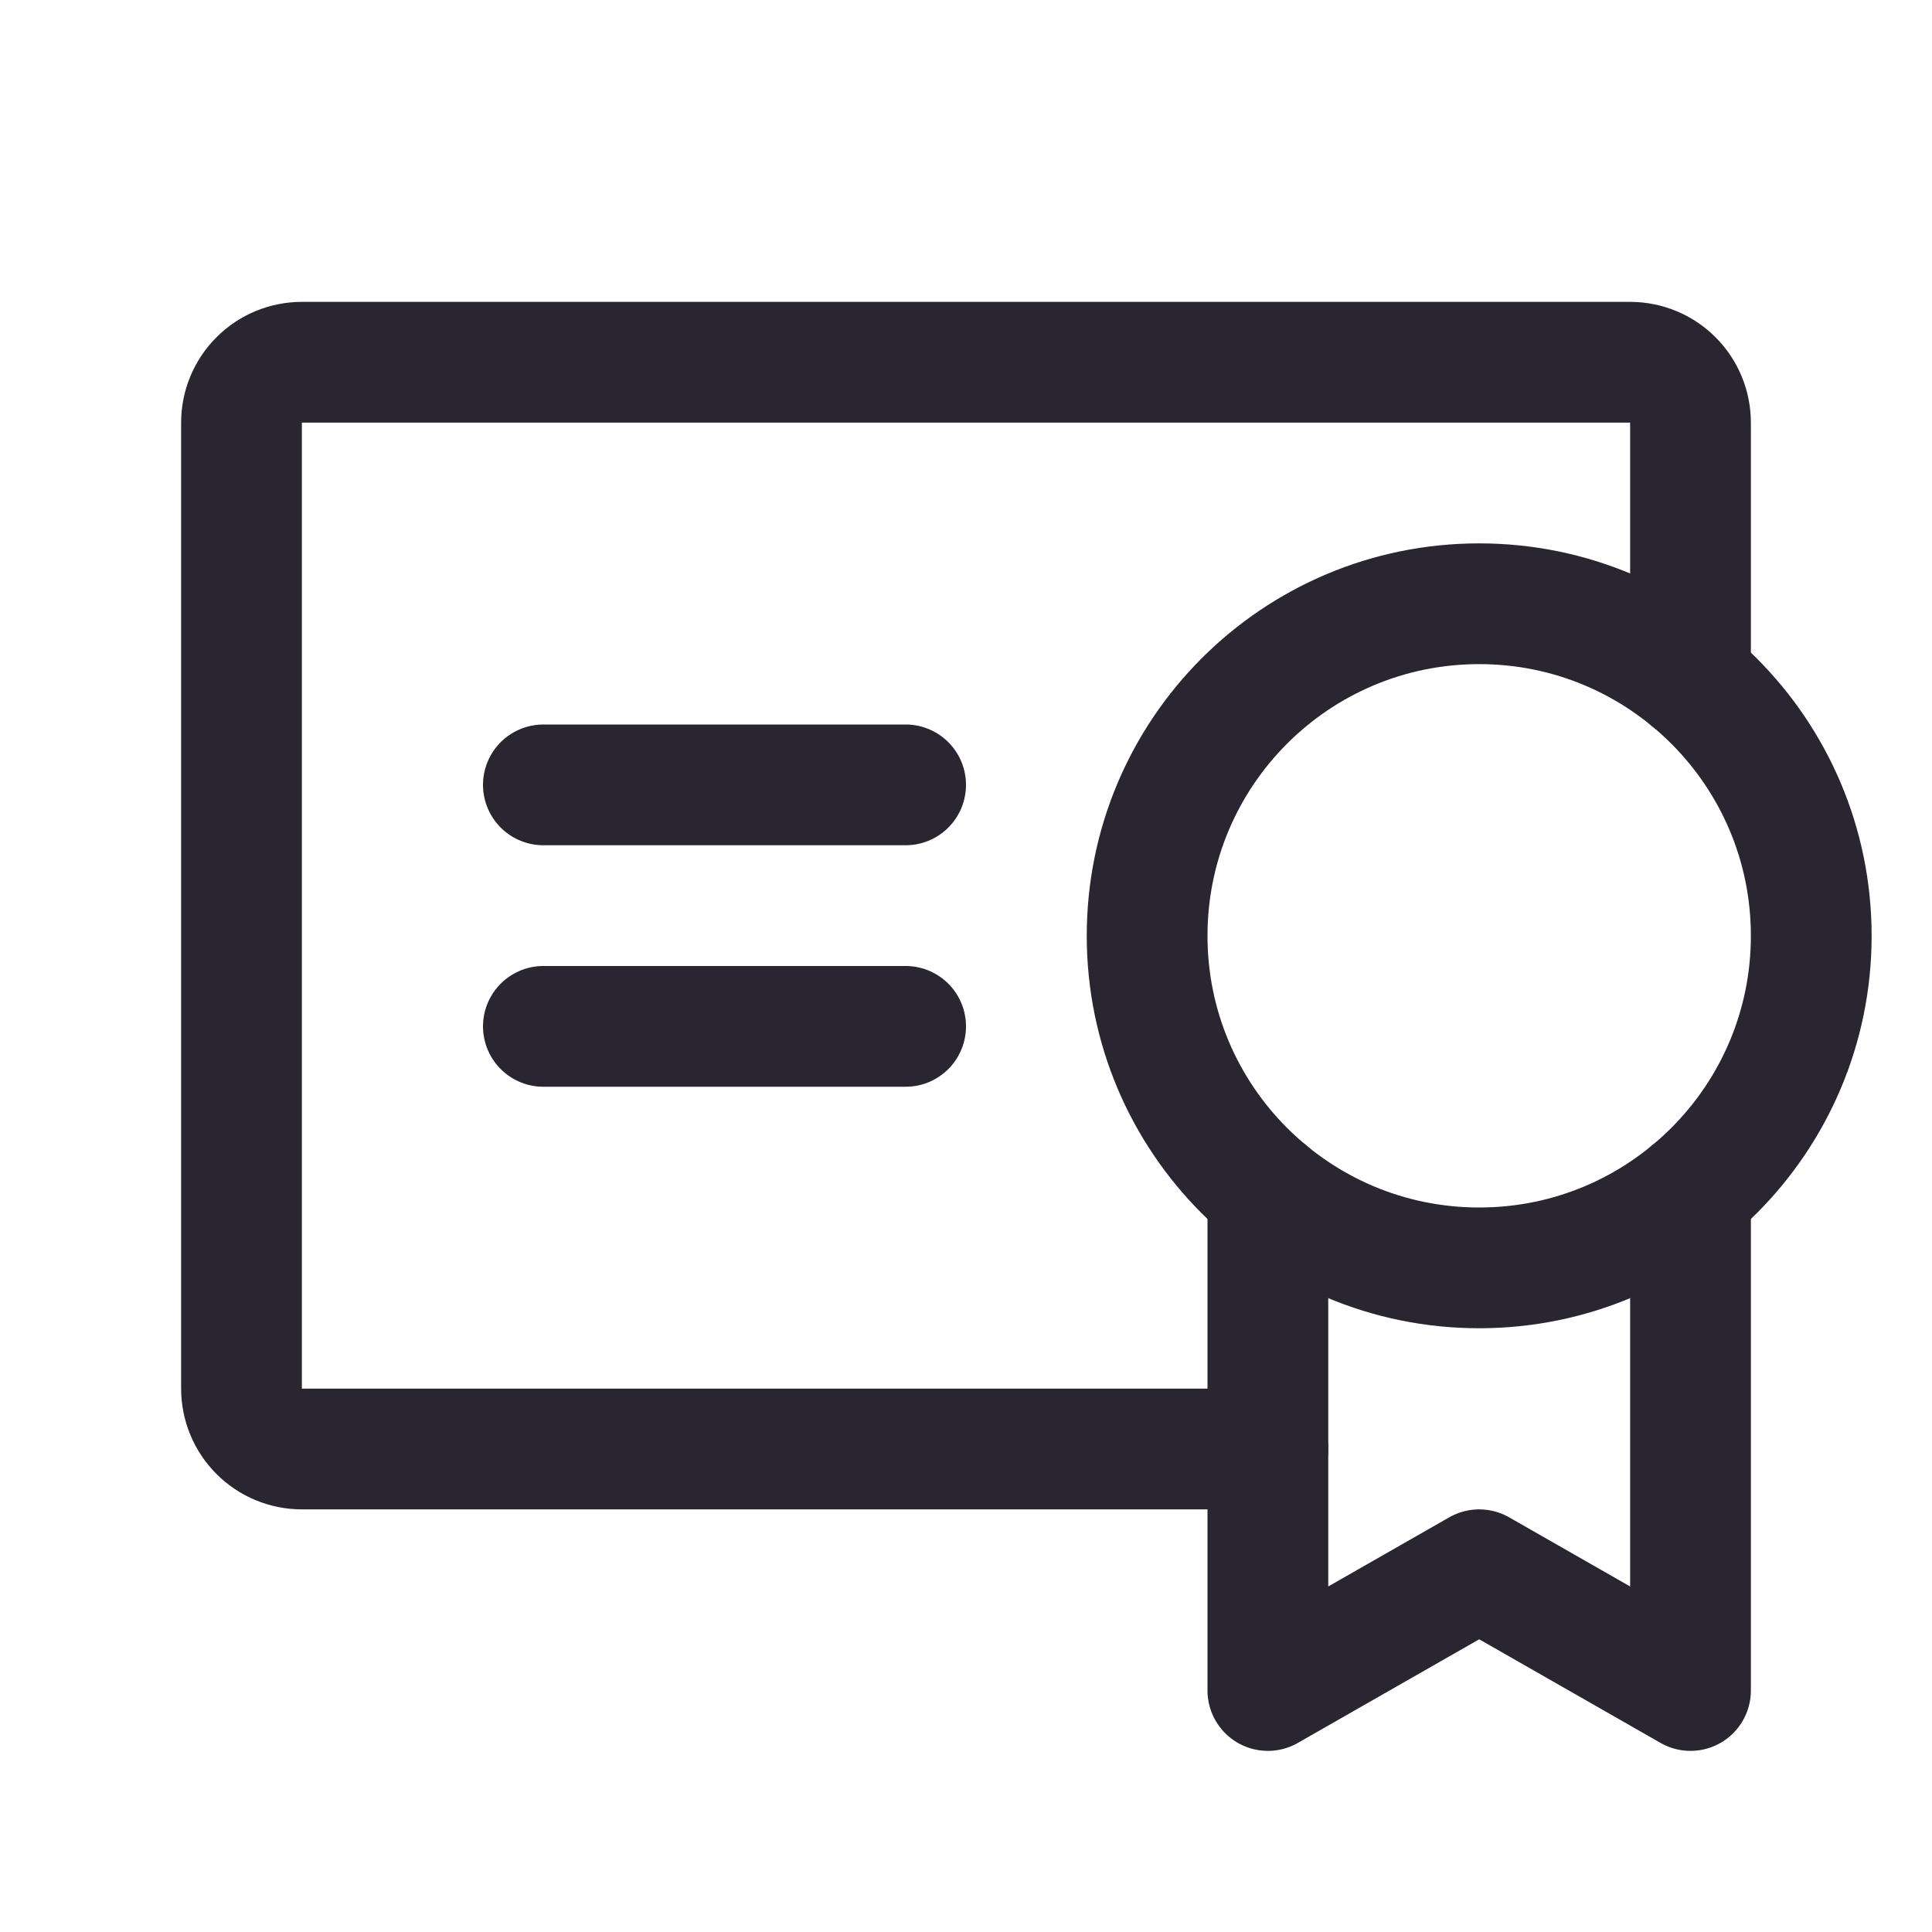 <svg xmlns="http://www.w3.org/2000/svg" viewBox="0 0 32 32" fill="none">
<path d="M9 17H15" stroke="#292631" stroke-width="2" stroke-linecap="round" stroke-linejoin="round"/>
<path d="M9 13H15" stroke="#292631" stroke-width="2" stroke-linecap="round" stroke-linejoin="round"/>
<path d="M24.5 21C27.538 21 30 18.537 30 15.5C30 12.462 27.538 10 24.5 10C21.462 10 19 12.462 19 15.5C19 18.537 21.462 21 24.5 21Z" stroke="#292631" stroke-width="2" stroke-linecap="round" stroke-linejoin="round"/>
<path d="M21 24H5C4.735 24 4.48 23.895 4.293 23.707C4.105 23.519 4 23.265 4 23V7C4 6.735 4.105 6.48 4.293 6.293C4.48 6.105 4.735 6 5 6H27C27.265 6 27.52 6.105 27.707 6.293C27.895 6.48 28 6.735 28 7V11.257" stroke="#292631" stroke-width="2" stroke-linecap="round" stroke-linejoin="round"/>
<path d="M21 19.742V28L24.5 26L28 28V19.742" stroke="#292631" stroke-width="2" stroke-linecap="round" stroke-linejoin="round"/>
</svg>